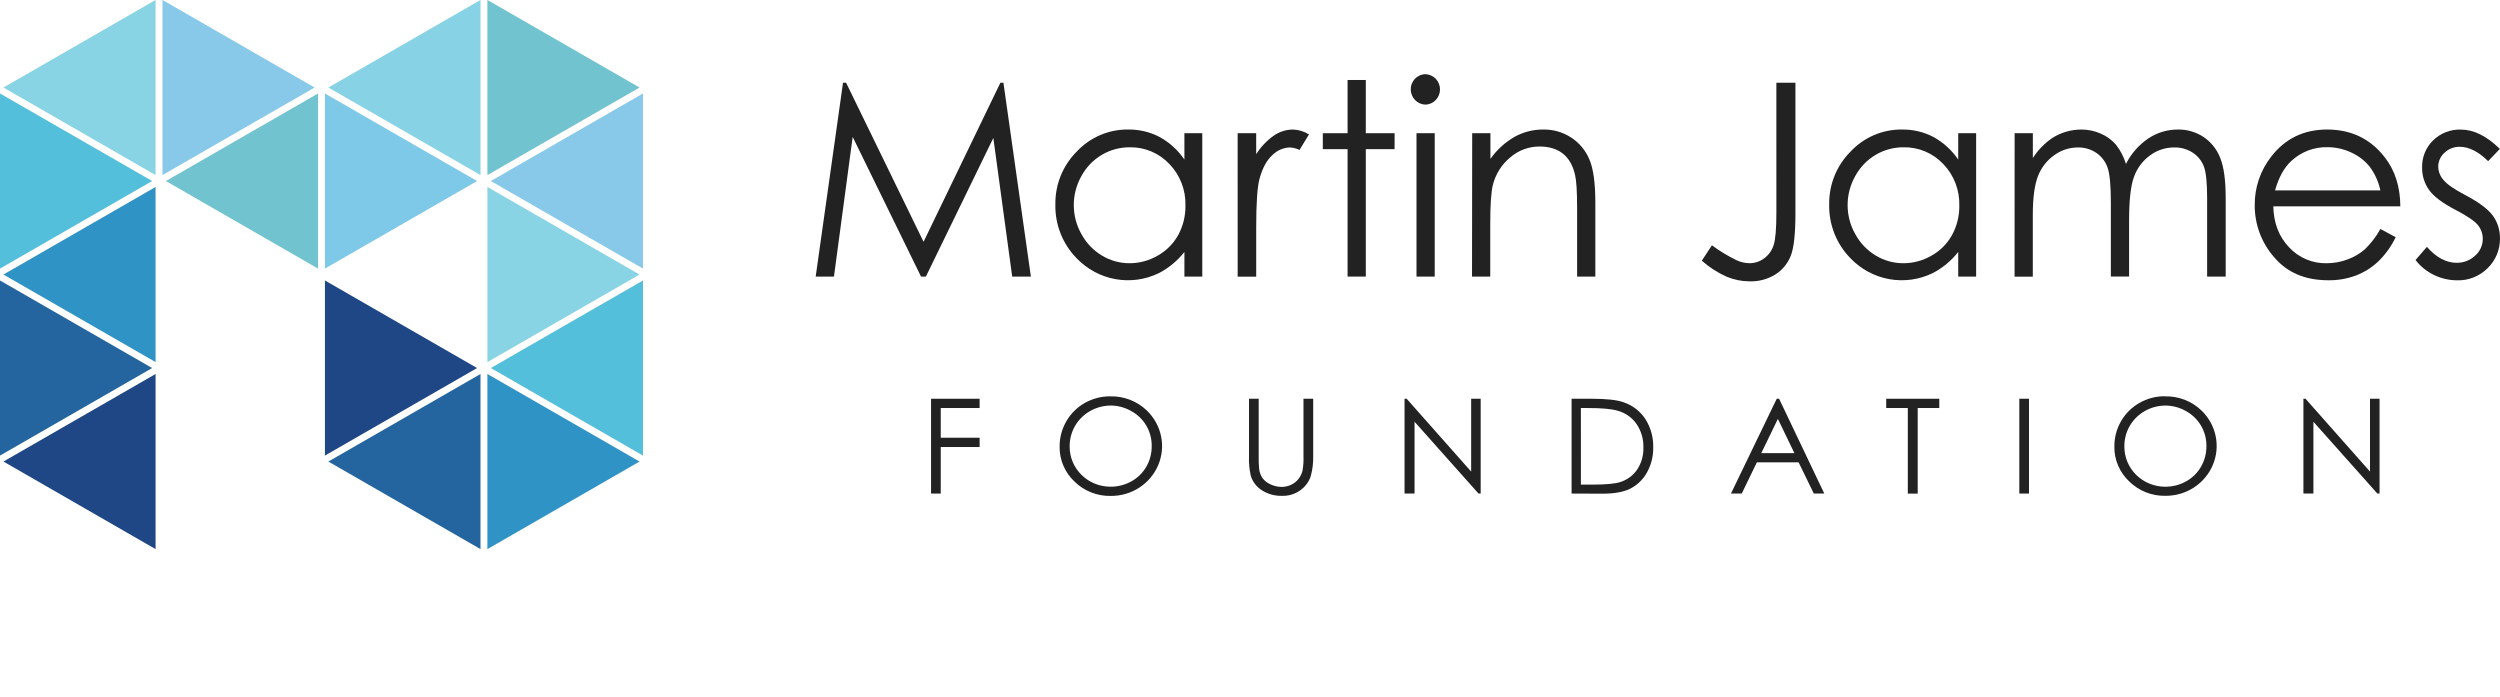 <?xml version="1.0" encoding="UTF-8"?>
<svg width="330" height="92" fill="none" version="1.1" viewBox="0 0 330 92" xmlns="http://www.w3.org/2000/svg" xmlns:cc="http://creativecommons.org/ns#" xmlns:dc="http://purl.org/dc/elements/1.1/" xmlns:rdf="http://www.w3.org/1999/02/22-rdf-syntax-ns#">
 <g fill="#222">
  <g stroke-width="1.274">
   <path d="m107.67 36.508 3.609-25.584h0.408l10.223 20.993 10.14-20.993h0.403l3.623 25.584h-2.466l-2.489-18.298-8.903 18.298h-0.643l-9.021-18.436-2.471 18.436z" opacity=".998"/>
   <path d="m158.7 17.584v18.925h-2.358v-3.253c-0.917 1.168-2.068 2.123-3.379 2.801-1.785 0.866-3.794 1.142-5.741 0.787-1.948-0.355-3.737-1.321-5.115-2.764-0.911-0.929-1.629-2.036-2.11-3.254-0.482-1.218-0.716-2.522-0.689-3.833-0.02-1.299 0.22-2.588 0.705-3.79 0.487-1.202 1.207-2.29 2.121-3.2 0.874-0.934 1.929-1.674 3.099-2.174 1.169-0.5 2.428-0.749 3.696-0.731 1.442-0.021 2.867 0.319 4.15 0.99 1.302 0.718 2.42 1.738 3.262 2.975v-3.479zm-9.573 1.86c-1.303-9e-3 -2.587 0.337-3.71 1.008-1.125 0.67-2.049 1.637-2.676 2.799-0.656 1.162-1.001 2.479-1.001 3.819 0 1.34 0.345 2.656 1.001 3.818 0.635 1.176 1.569 2.158 2.705 2.841 1.105 0.67 2.368 1.021 3.653 1.017 1.308 9.53e-4 2.593-0.347 3.725-1.008 1.135-0.635 2.073-1.58 2.707-2.728 0.642-1.186 0.968-2.521 0.947-3.873 0.029-1.015-0.144-2.026-0.511-2.971-0.365-0.945-0.915-1.805-1.618-2.528-0.674-0.712-1.487-1.274-2.385-1.652-0.899-0.377-1.865-0.562-2.837-0.542z" opacity=".998"/>
   <path d="m163.37 17.584h2.447v2.768c0.606-0.961 1.391-1.791 2.312-2.444 0.746-0.52 1.627-0.802 2.532-0.809 0.751 0.025 1.482 0.247 2.123 0.645l-1.248 2.05c-0.397-0.194-0.828-0.306-1.269-0.33-0.866 0.028-1.69 0.385-2.308 1.002-0.742 0.666-1.307 1.701-1.696 3.104-0.298 1.079-0.446 3.259-0.445 6.537v6.415h-2.447z" opacity=".998"/>
   <path d="m177.88 10.558h2.406v7.026h3.8v2.105h-3.8v16.82h-2.406v-16.82h-3.269v-2.105h3.269z" opacity=".998"/>
   <path d="m188.18 9.794c0.511 0.02 0.995 0.241 1.349 0.615 0.355 0.374 0.552 0.874 0.552 1.393 0 0.52-0.197 1.019-0.552 1.393-0.354 0.375-0.838 0.595-1.349 0.615-0.52-7e-3 -1.015-0.221-1.382-0.595-0.367-0.374-0.574-0.879-0.579-1.406-3e-3 -0.265 0.045-0.529 0.145-0.774 0.1-0.245 0.248-0.467 0.435-0.652 0.178-0.189 0.393-0.339 0.63-0.441 0.238-0.101 0.493-0.152 0.751-0.149zm-1.202 7.79h2.406v18.925h-2.406z" opacity=".998"/>
   <path d="m194.33 17.584h2.406v3.391c0.842-1.193 1.928-2.186 3.183-2.911 1.167-0.644 2.474-0.977 3.801-0.965 1.313-0.023 2.604 0.353 3.708 1.078 1.064 0.702 1.897 1.715 2.387 2.905 0.516 1.222 0.772 3.117 0.77 5.685v9.742h-2.406v-9.027c0-2.181-0.088-3.636-0.267-4.365-0.277-1.252-0.809-2.194-1.597-2.826-0.788-0.631-1.815-0.948-3.082-0.95-1.435-9e-3 -2.823 0.509-3.909 1.46-1.119 0.929-1.914 2.198-2.268 3.62-0.229 0.937-0.343 2.653-0.343 5.147v6.941h-2.406z" opacity=".998"/>
   <path d="m234.48 10.924h2.517v17.269c0 2.648-0.2 4.494-0.602 5.538-0.397 1.029-1.109 1.901-2.029 2.49-1.034 0.64-2.23 0.958-3.44 0.916-1.032-4e-3 -2.053-0.213-3.007-0.611-1.192-0.53-2.298-1.243-3.277-2.114l1.331-2.034c1.028 0.766 2.125 1.43 3.278 1.983 0.527 0.246 1.1 0.376 1.681 0.382 0.708 4e-3 1.397-0.227 1.963-0.66 0.587-0.436 1.019-1.052 1.235-1.756 0.235-0.731 0.353-2.146 0.353-4.243z" opacity=".998"/>
   <path d="m260.85 17.584v18.925h-2.364v-3.253c-0.917 1.168-2.069 2.123-3.379 2.801-1.786 0.866-3.794 1.142-5.741 0.787-1.948-0.355-3.737-1.321-5.115-2.764-0.911-0.93-1.628-2.037-2.109-3.254-0.482-1.218-0.717-2.521-0.69-3.833-0.02-1.299 0.22-2.588 0.707-3.789 0.485-1.202 1.207-2.29 2.119-3.2 0.875-0.934 1.93-1.674 3.1-2.174 1.169-0.5 2.427-0.749 3.696-0.731 1.444-0.021 2.87 0.319 4.153 0.99 1.3 0.719 2.417 1.738 3.259 2.975v-3.479zm-9.577 1.86c-1.303-9e-3 -2.587 0.337-3.71 1.008-1.125 0.67-2.049 1.637-2.676 2.799-0.657 1.162-1.002 2.479-1.002 3.819 0 1.34 0.345 2.656 1.002 3.818 0.635 1.177 1.569 2.158 2.707 2.841 1.102 0.67 2.365 1.022 3.65 1.017 1.308 6.42e-4 2.594-0.347 3.729-1.008 1.134-0.636 2.071-1.581 2.705-2.728 0.642-1.185 0.97-2.521 0.951-3.873 0.028-1.015-0.147-2.025-0.512-2.97-0.365-0.945-0.915-1.805-1.617-2.529-0.675-0.712-1.488-1.274-2.388-1.652-0.899-0.377-1.865-0.562-2.838-0.542z" opacity=".998"/>
   <path d="m265.93 17.584h2.406v3.272c0.675-1.047 1.549-1.947 2.571-2.645 1.148-0.724 2.47-1.109 3.822-1.112 0.884-3e-3 1.76 0.18 2.571 0.538 0.759 0.324 1.437 0.814 1.987 1.436 0.602 0.762 1.056 1.633 1.337 2.566 0.694-1.37 1.722-2.535 2.986-3.385 1.15-0.756 2.492-1.157 3.861-1.155 1.207-0.024 2.394 0.321 3.407 0.99 0.995 0.672 1.761 1.638 2.196 2.768 0.479 1.181 0.718 2.955 0.718 5.322v10.331h-2.45v-10.331c0-2.037-0.142-3.432-0.425-4.185-0.282-0.754-0.794-1.396-1.461-1.833-0.733-0.478-1.592-0.721-2.463-0.696-1.144-4e-3 -2.259 0.36-3.184 1.045-0.959 0.693-1.693 1.663-2.105 2.783-0.441 1.157-0.662 3.091-0.664 5.804v7.411h-2.406v-9.687c0-2.281-0.14-3.832-0.418-4.652-0.267-0.798-0.78-1.487-1.464-1.964-0.732-0.503-1.6-0.761-2.484-0.739-1.114 3e-3 -2.2 0.358-3.106 1.017-0.966 0.681-1.712 1.638-2.142 2.749-0.463 1.149-0.693 2.905-0.691 5.27v8.019h-2.406z" opacity=".998"/>
   <path d="m314.21 30.228 2.02 1.078c-0.571 1.197-1.349 2.281-2.294 3.201-0.852 0.802-1.847 1.43-2.932 1.851-1.178 0.441-2.427 0.656-3.684 0.635-3.038 0-5.414-1.012-7.129-3.037-1.662-1.885-2.578-4.33-2.568-6.861-0.024-2.329 0.743-4.595 2.173-6.415 1.841-2.389 4.302-3.583 7.385-3.583 3.176 0 5.712 1.222 7.608 3.666 1.351 1.729 2.037 3.886 2.057 6.47h-16.77c0.047 2.2 0.738 4.001 2.076 5.404 0.633 0.684 1.402 1.225 2.255 1.589 0.853 0.364 1.772 0.541 2.696 0.522 0.946 8.82e-4 1.884-0.17 2.77-0.504 0.837-0.3 1.612-0.752 2.288-1.335 0.812-0.784 1.502-1.688 2.048-2.682zm0-5.095c-0.241-1.127-0.717-2.189-1.396-3.113-0.655-0.808-1.485-1.452-2.426-1.879-0.992-0.471-2.075-0.714-3.169-0.712-1.746-0.04-3.441 0.6-4.737 1.79-0.96 0.87-1.685 2.174-2.177 3.913z" opacity=".998"/>
   <path d="m329.98 19.655-1.544 1.616c-1.281-1.26-2.533-1.892-3.758-1.894-0.741-0.015-1.459 0.266-2 0.782-0.259 0.227-0.469 0.508-0.612 0.824-0.144 0.316-0.219 0.66-0.22 1.009 0.015 0.65 0.259 1.274 0.688 1.756 0.458 0.568 1.417 1.234 2.881 1.998 1.782 0.941 2.995 1.846 3.638 2.716 0.623 0.861 0.954 1.904 0.944 2.972 0.014 0.736-0.123 1.467-0.401 2.147-0.278 0.68-0.692 1.294-1.214 1.803-0.53 0.532-1.159 0.949-1.851 1.227-0.692 0.278-1.432 0.41-2.176 0.389-1.067 9.43e-4 -2.119-0.242-3.079-0.712-0.949-0.453-1.781-1.127-2.426-1.967l1.503-1.738c1.225 1.401 2.527 2.103 3.909 2.105 0.906 0.02 1.786-0.317 2.454-0.941 0.316-0.272 0.569-0.61 0.743-0.992 0.174-0.381 0.265-0.797 0.267-1.217 4e-3 -0.681-0.233-1.342-0.667-1.86-0.448-0.532-1.453-1.207-3.006-2.016-1.684-0.882-2.828-1.751-3.431-2.609-0.603-0.856-0.92-1.886-0.903-2.939-0.018-0.667 0.101-1.33 0.351-1.947 0.249-0.617 0.623-1.174 1.097-1.636 0.487-0.474 1.061-0.844 1.69-1.089 0.628-0.245 1.3-0.36 1.973-0.337 1.694-3e-3 3.409 0.846 5.148 2.551z" opacity=".998"/>
  </g>
  <g stroke-width="1.601">
   <path d="m122.9 52.634h6.409v1.224h-5.131v3.922h5.131v1.227h-5.131v6.143h-1.278z" opacity=".996"/>
   <path d="m146.53 52.318c0.9-0.025 1.794 0.13 2.629 0.453 0.837 0.325 1.597 0.811 2.236 1.43 0.951 0.92 1.6 2.095 1.866 3.378 0.265 1.283 0.133 2.613-0.379 3.821-0.511 1.21-1.379 2.242-2.494 2.966-1.113 0.724-2.422 1.105-3.759 1.097-0.892 0.019-1.777-0.139-2.602-0.467-0.827-0.328-1.576-0.817-2.201-1.438-0.633-0.597-1.131-1.314-1.468-2.108-0.337-0.792-0.503-1.645-0.489-2.504-8e-3 -1.172 0.299-2.325 0.89-3.345 0.576-1.001 1.416-1.832 2.43-2.41 1.015-0.576 2.168-0.879 3.343-0.874zm0.058 1.216c-0.95 8e-3 -1.882 0.26-2.702 0.728-0.82 0.469-1.502 1.14-1.974 1.946-0.482 0.833-0.728 1.777-0.717 2.735-4e-3 0.695 0.133 1.384 0.401 2.027 0.27 0.643 0.667 1.229 1.167 1.721 0.502 0.492 1.095 0.884 1.752 1.15 0.655 0.268 1.359 0.405 2.068 0.405 0.966 5e-3 1.917-0.236 2.757-0.705 0.827-0.454 1.51-1.126 1.974-1.937 0.477-0.83 0.723-1.769 0.712-2.722 0.012-0.945-0.235-1.877-0.712-2.697-0.476-0.808-1.167-1.474-1.998-1.929-0.827-0.474-1.769-0.724-2.728-0.724z" opacity=".996"/>
   <path d="m164.87 52.634h1.277v7.557c-0.014 0.559 4e-3 1.118 0.055 1.675 0.044 0.442 0.194 0.865 0.442 1.235 0.273 0.367 0.644 0.657 1.07 0.838 0.453 0.215 0.948 0.329 1.451 0.334 0.422 1e-3 0.838-0.089 1.22-0.263 0.377-0.168 0.709-0.418 0.969-0.732 0.273-0.331 0.469-0.717 0.574-1.129 0.115-0.646 0.159-1.302 0.131-1.956v-7.56h1.282v7.557c0.026 0.914-0.087 1.826-0.335 2.708-0.248 0.721-0.715 1.349-1.34 1.8-0.699 0.515-1.558 0.781-2.432 0.754-0.938 0.025-1.862-0.226-2.652-0.724-0.709-0.447-1.231-1.124-1.477-1.913-0.196-0.866-0.273-1.751-0.235-2.637z" opacity=".996"/>
   <path d="m185.4 65.15v-12.516h0.277l8.515 9.614v-9.614h1.257v12.516h-0.285l-8.443-9.479v9.479z" opacity=".996"/>
   <path d="m207.45 65.15v-12.516h2.652c1.914 0 3.303 0.15 4.163 0.448 1.199 0.394 2.227 1.175 2.911 2.215 0.723 1.126 1.087 2.437 1.047 3.767 0.024 1.154-0.262 2.296-0.828 3.31-0.494 0.895-1.244 1.628-2.159 2.109-0.885 0.453-2.121 0.683-3.715 0.683zm1.228-1.181h1.477c1.767 0 2.995-0.109 3.676-0.325 0.927-0.28 1.73-0.863 2.27-1.653 0.573-0.868 0.861-1.886 0.827-2.92 0.032-1.097-0.28-2.177-0.896-3.096-0.594-0.854-1.477-1.477-2.494-1.759-0.801-0.238-2.12-0.358-3.956-0.358h-0.905z" opacity=".996"/>
   <path d="m234.84 52.634 5.966 12.516h-1.382l-2.008-4.12h-5.511l-1.995 4.12h-1.424l6.044-12.516zm-0.16 2.66-2.191 4.519h4.372z" opacity=".996"/>
   <path d="m248.98 53.858v-1.224h7.008v1.224h-2.851v11.3h-1.306v-11.3z" opacity=".996"/>
   <path d="m266.55 52.634h1.278v12.516h-1.278z" opacity=".996"/>
   <path d="m285.75 52.318c0.9-0.025 1.793 0.128 2.629 0.453 0.835 0.323 1.594 0.809 2.231 1.43 0.948 0.918 1.594 2.093 1.858 3.373 0.264 1.28 0.131 2.607-0.379 3.813-0.51 1.205-1.375 2.236-2.485 2.96-1.112 0.722-2.416 1.105-3.749 1.101-0.892 0.019-1.777-0.139-2.604-0.467-0.825-0.328-1.574-0.817-2.201-1.438-0.631-0.597-1.131-1.314-1.468-2.106-0.337-0.793-0.502-1.647-0.487-2.505-8e-3 -1.172 0.298-2.325 0.888-3.345 0.578-1.001 1.416-1.832 2.432-2.409 1.015-0.578 2.168-0.88 3.341-0.876zm0.058 1.216c-0.95 8e-3 -1.882 0.258-2.702 0.727-0.82 0.47-1.5 1.14-1.974 1.948-0.482 0.833-0.728 1.777-0.715 2.733-4e-3 0.695 0.131 1.384 0.401 2.029 0.269 0.643 0.665 1.227 1.165 1.72 0.502 0.494 1.097 0.885 1.752 1.151 0.655 0.268 1.359 0.404 2.07 0.404 0.966 8e-3 1.916-0.234 2.756-0.703 0.827-0.456 1.51-1.126 1.974-1.937 0.477-0.831 0.723-1.77 0.712-2.724 0.012-0.944-0.233-1.875-0.712-2.697-0.477-0.806-1.167-1.473-1.998-1.929-0.827-0.473-1.769-0.722-2.728-0.722z" opacity=".996"/>
   <path d="m304.05 65.15v-12.516h0.277l8.513 9.614v-9.614h1.262v12.516h-0.288l-8.445-9.479v9.479z" opacity=".996"/>
  </g>
 </g>
 <g transform="matrix(.663 0 0 .659 0 -19.777)" stroke-width=".997">
  <path d="m65.374 47.541 30.293 17.541v-35.083z" fill="#87d3e5" opacity=".998"/>
  <path d="m127.33 47.541-30.292-17.541v35.083z" fill="#71c3cf" opacity=".998"/>
  <path d="m0.684 47.541 30.291 17.541v-35.083z" fill="#89d4e4" opacity=".998"/>
  <path d="m62.636 47.541-30.29-17.541v35.083z" fill="#88c9ea" opacity=".998"/>
  <path d="m33.029 66.272 30.293 17.539v-35.08z" fill="#71c3cf" opacity=".998"/>
  <path d="m94.983 66.272-30.293-17.541v35.08z" fill="#7ec8e8" opacity=".998"/>
  <path d="m94.983 103.73-30.293-17.542v35.08z" fill="#204785" opacity=".998"/>
  <path d="m65.374 122.46 30.293 17.541v-35.08z" fill="#25659f" opacity=".998"/>
  <path d="m127.33 85-30.292-17.541v35.083z" fill="#89d4e4" opacity=".998"/>
  <path d="m127.33 122.46-30.292-17.539v35.08z" fill="#3093c5" opacity=".998"/>
  <path d="m30.291 66.272-30.291-17.541v35.08z" fill="#54bfda" opacity=".998"/>
  <path d="m30.291 103.73-30.291-17.542v35.08z" fill="#25659f" opacity=".998"/>
  <path d="m0.684 85 30.291 17.541v-35.083z" fill="#3093c5" opacity=".998"/>
  <path d="m0.684 122.46 30.291 17.541v-35.08z" fill="#204785" opacity=".998"/>
  <path d="m97.719 66.272 30.293 17.539v-35.08z" fill="#88c9ea" opacity=".998"/>
  <path d="m97.719 103.73 30.293 17.538v-35.08z" fill="#54bfda" opacity=".998"/>
 </g>
</svg>
